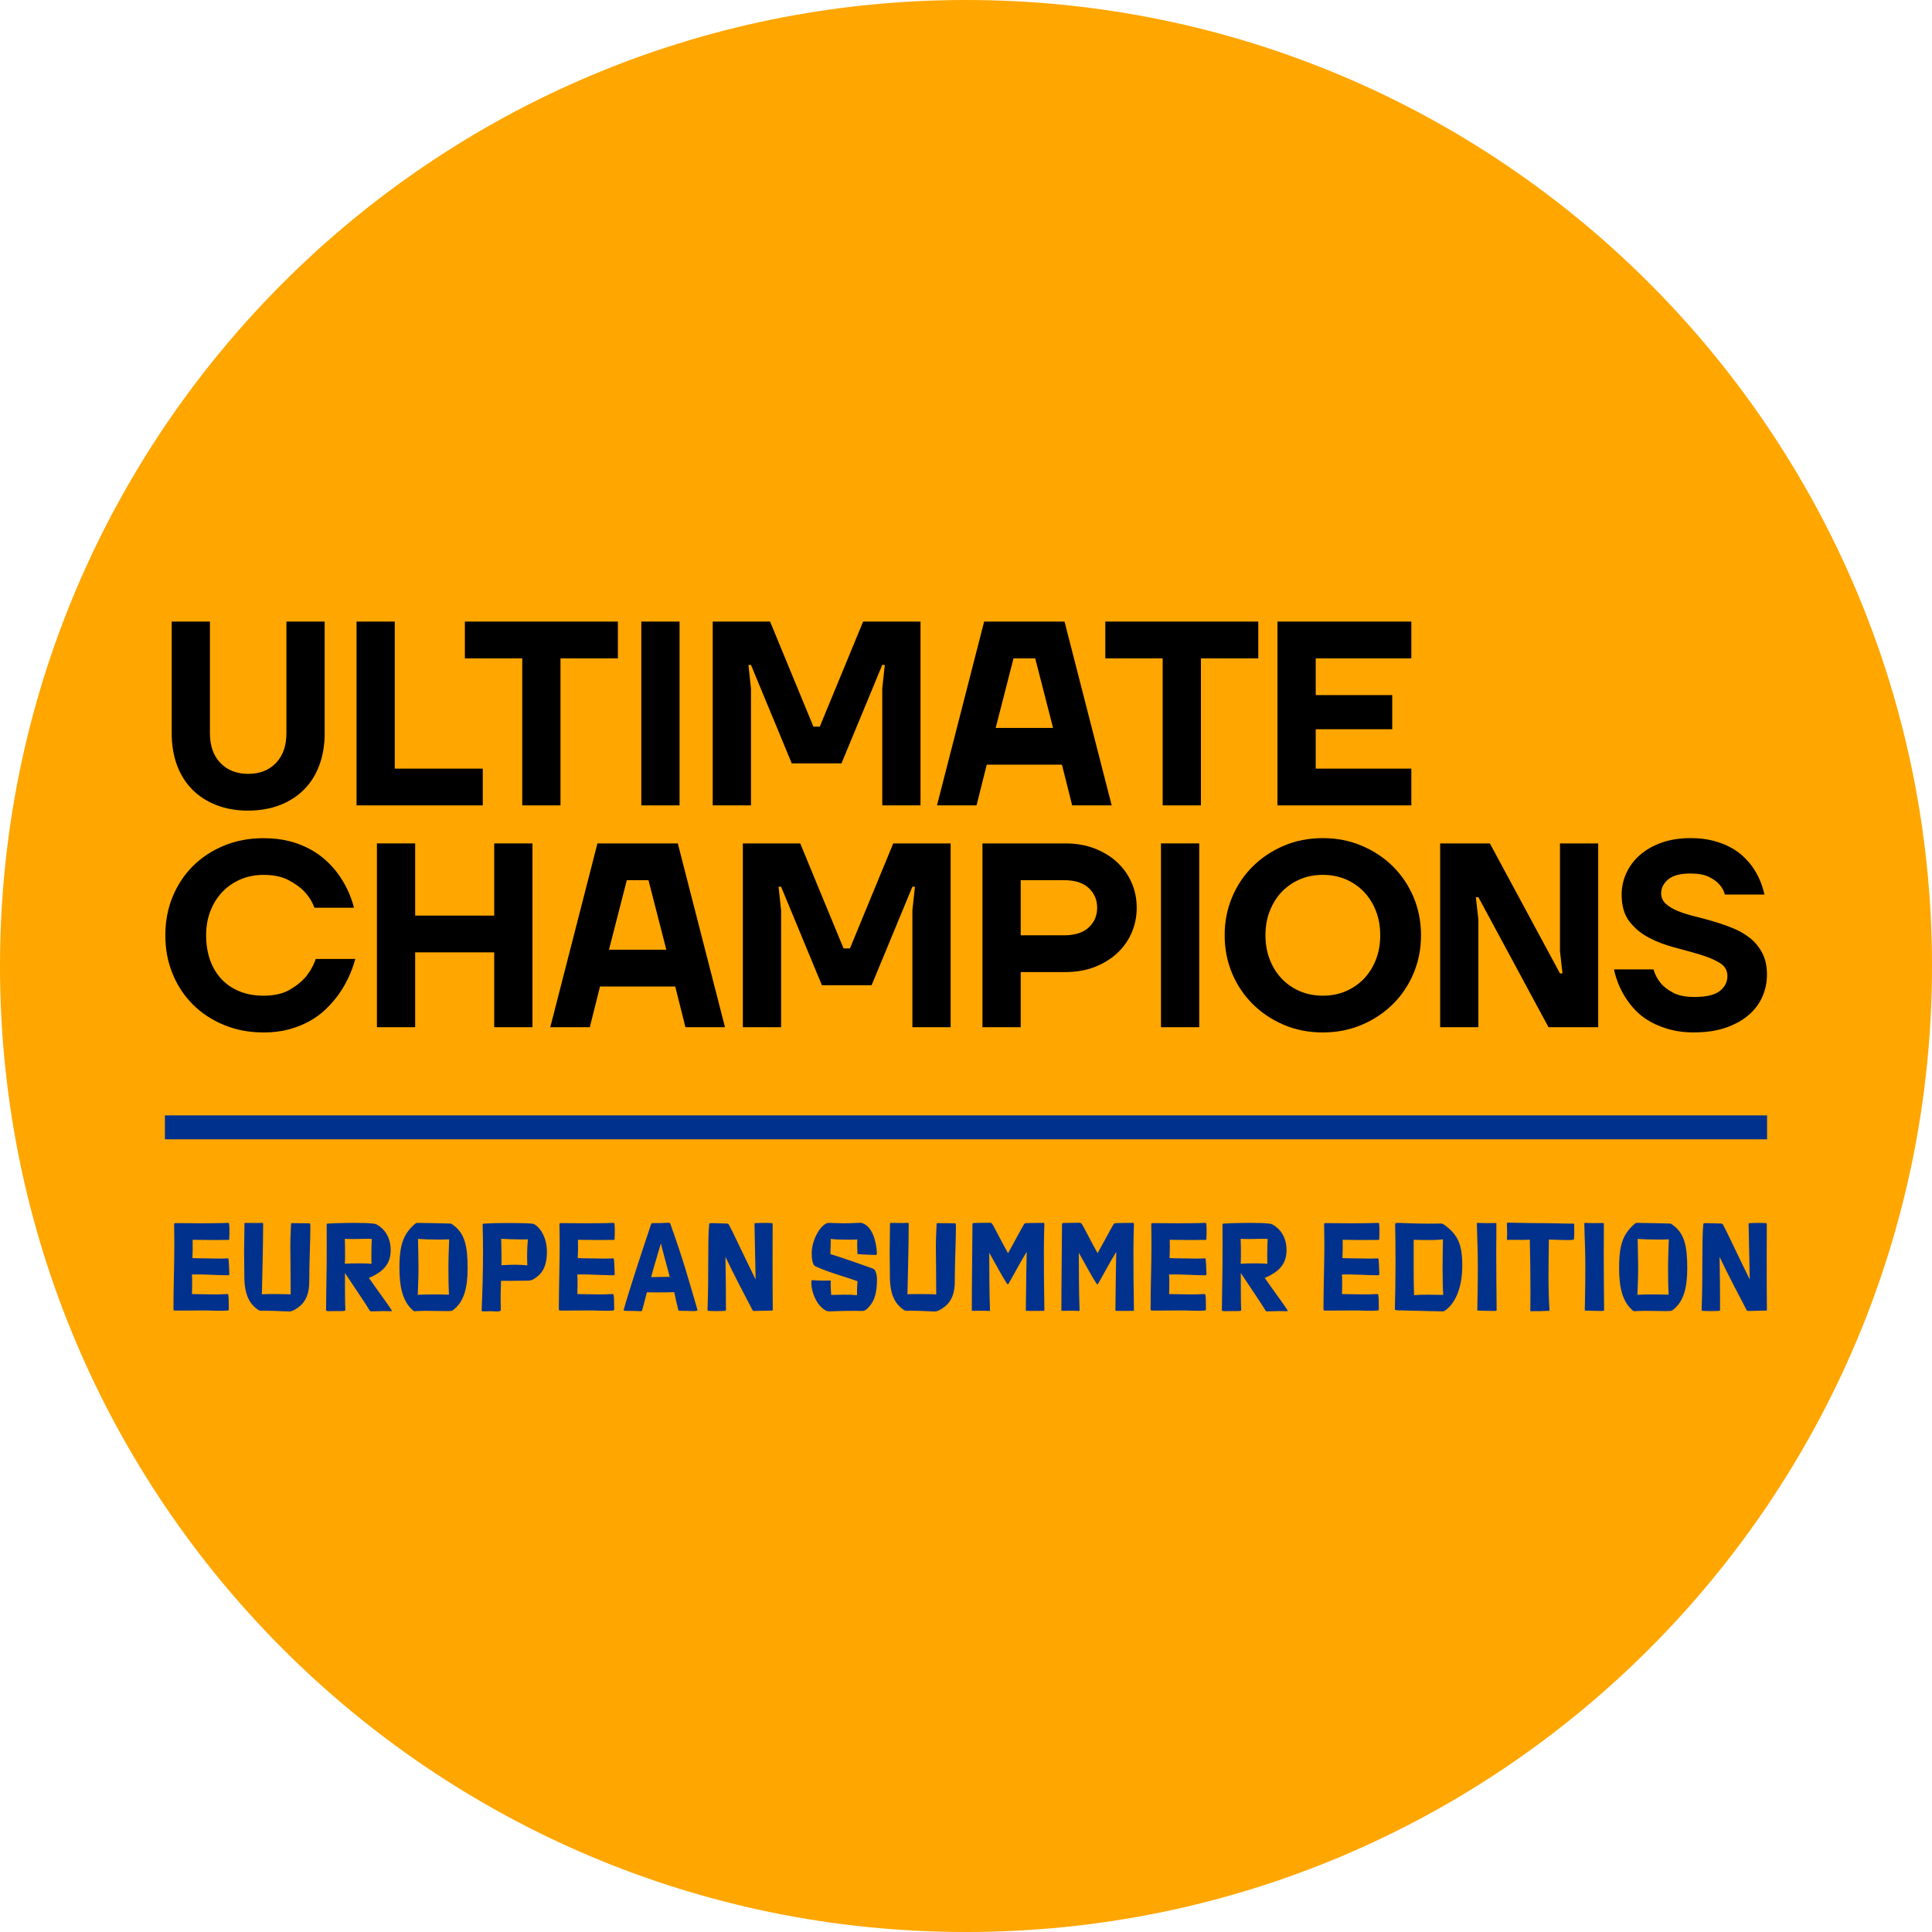 <svg width="64" height="64" viewBox="0 0 64 64" fill="none" xmlns="http://www.w3.org/2000/svg">
<g clip-path="url(#clip0_1_1466)">
<path d="M0 32C0 49.673 14.327 64 32 64C49.673 64 64 49.673 64 32C64 14.327 49.673 0 32 0C14.327 0 0 14.327 0 32Z" fill="#FFA600"/>
<path d="M8.221 26.853C7.832 26.853 7.482 26.792 7.17 26.67C6.858 26.549 6.591 26.378 6.372 26.157C6.153 25.937 5.983 25.669 5.865 25.353C5.747 25.037 5.688 24.682 5.688 24.288V20.591H6.954V24.287C6.954 24.705 7.07 25.034 7.301 25.274C7.531 25.515 7.838 25.635 8.221 25.635C8.604 25.635 8.911 25.515 9.142 25.274C9.372 25.034 9.488 24.705 9.488 24.287V20.591H10.755V24.287C10.755 24.681 10.695 25.037 10.577 25.352C10.459 25.668 10.29 25.936 10.07 26.156C9.851 26.377 9.585 26.548 9.272 26.669C8.96 26.791 8.609 26.852 8.22 26.852L8.221 26.853L8.221 26.853Z" fill="black"/>
<path d="M11.81 20.591H13.077V25.462H15.992V26.679H11.811V20.591H11.81Z" fill="black"/>
<path d="M17.301 21.809H15.4V20.591H20.468V21.809H18.567V26.679H17.3V21.809H17.301Z" fill="black"/>
<path d="M21.244 20.591H22.511V26.679H21.244V20.591Z" fill="black"/>
<path d="M23.609 20.591H25.51L26.945 24.07H27.157L28.592 20.591H30.493V26.679H29.226V22.809L29.31 22.026H29.226L27.875 25.288H26.228L24.877 22.026H24.793L24.877 22.809V26.679H23.61V20.591H23.609Z" fill="black"/>
<path d="M35.264 20.591L36.826 26.679H35.517L35.178 25.331H32.687L32.349 26.679H31.039L32.601 20.591H35.264ZM34.884 24.113L34.293 21.809H33.574L32.983 24.113H34.884Z" fill="black"/>
<path d="M38.516 21.809H36.615V20.591H41.682V21.809H39.782V26.679H38.515V21.809H38.516Z" fill="black"/>
<path d="M42.318 20.591H46.752V21.809H43.585V23.026H46.119V24.157H43.585V25.462H46.752V26.679H42.318V20.591Z" fill="black"/>
<path d="M8.728 34.201C8.255 34.201 7.819 34.119 7.419 33.953C7.019 33.788 6.676 33.562 6.388 33.275C6.102 32.988 5.877 32.649 5.717 32.258C5.556 31.866 5.477 31.441 5.477 30.983C5.477 30.525 5.556 30.1 5.717 29.709C5.878 29.318 6.102 28.979 6.388 28.692C6.675 28.405 7.019 28.179 7.419 28.013C7.818 27.848 8.255 27.766 8.728 27.766C9.043 27.766 9.329 27.799 9.586 27.865C9.842 27.932 10.07 28.021 10.27 28.13C10.47 28.241 10.645 28.363 10.794 28.5C10.943 28.636 11.071 28.777 11.178 28.921C11.431 29.258 11.614 29.64 11.727 30.069H10.418C10.339 29.866 10.226 29.686 10.079 29.53C9.95 29.396 9.777 29.272 9.56 29.156C9.343 29.04 9.066 28.982 8.728 28.982C8.452 28.982 8.199 29.032 7.968 29.13C7.738 29.229 7.538 29.367 7.368 29.544C7.2 29.721 7.067 29.93 6.972 30.174C6.876 30.418 6.828 30.687 6.828 30.983C6.828 31.279 6.873 31.567 6.963 31.814C7.052 32.061 7.181 32.271 7.347 32.445C7.513 32.619 7.713 32.752 7.947 32.845C8.181 32.939 8.442 32.984 8.728 32.984C9.077 32.984 9.363 32.92 9.586 32.793C9.808 32.666 9.984 32.526 10.114 32.376C10.266 32.196 10.381 31.992 10.46 31.767H11.77C11.645 32.219 11.452 32.625 11.187 32.984C11.075 33.135 10.942 33.284 10.79 33.432C10.639 33.58 10.461 33.71 10.259 33.823C10.056 33.937 9.828 34.028 9.574 34.098C9.321 34.167 9.039 34.202 8.73 34.202L8.728 34.201Z" fill="black"/>
<path d="M12.486 27.939H13.753V30.331H16.371V27.939H17.638V34.027H16.371V31.548H13.753V34.027H12.486V27.939Z" fill="black"/>
<path d="M22.453 27.939L24.016 34.027H22.706L22.368 32.679H19.876L19.538 34.027H18.229L19.791 27.939H22.453ZM22.073 31.461L21.482 29.157H20.764L20.173 31.461H22.073Z" fill="black"/>
<path d="M24.608 27.939H26.508L27.944 31.418H28.155L29.59 27.939H31.491V34.027H30.224V30.157L30.308 29.374H30.224L28.873 32.636H27.226L25.875 29.374H25.791L25.875 30.157V34.027H24.608V27.939H24.608Z" fill="black"/>
<path d="M32.545 27.939H35.29C35.65 27.939 35.975 27.996 36.265 28.109C36.556 28.223 36.803 28.374 37.008 28.565C37.213 28.756 37.373 28.981 37.486 29.239C37.599 29.497 37.655 29.774 37.655 30.07C37.655 30.366 37.598 30.642 37.486 30.901C37.373 31.159 37.214 31.384 37.008 31.575C36.802 31.766 36.555 31.918 36.265 32.032C35.975 32.145 35.65 32.201 35.29 32.201H33.812V34.027H32.545V27.939ZM35.247 30.983C35.608 30.983 35.881 30.896 36.066 30.723C36.252 30.549 36.345 30.331 36.345 30.07C36.345 29.808 36.252 29.592 36.066 29.417C35.881 29.244 35.608 29.157 35.247 29.157H33.812V30.983H35.247V30.983Z" fill="black"/>
<path d="M38.459 27.939H39.726V34.027H38.459V27.939Z" fill="black"/>
<path d="M43.821 34.201C43.353 34.201 42.923 34.117 42.528 33.949C42.134 33.78 41.791 33.552 41.498 33.261C41.205 32.971 40.977 32.63 40.813 32.239C40.65 31.848 40.568 31.429 40.568 30.982C40.568 30.535 40.65 30.117 40.813 29.725C40.977 29.334 41.205 28.993 41.498 28.703C41.791 28.413 42.134 28.184 42.528 28.016C42.923 27.848 43.353 27.764 43.821 27.764C44.289 27.764 44.712 27.848 45.109 28.016C45.506 28.184 45.851 28.413 46.143 28.703C46.436 28.993 46.664 29.334 46.828 29.725C46.991 30.116 47.073 30.535 47.073 30.982C47.073 31.429 46.991 31.848 46.828 32.239C46.664 32.63 46.436 32.971 46.143 33.261C45.85 33.551 45.506 33.78 45.109 33.949C44.712 34.117 44.283 34.201 43.821 34.201ZM43.821 32.983C44.097 32.983 44.35 32.934 44.581 32.835C44.812 32.736 45.011 32.599 45.181 32.422C45.35 32.245 45.482 32.035 45.578 31.791C45.674 31.548 45.722 31.278 45.722 30.982C45.722 30.686 45.674 30.417 45.578 30.173C45.482 29.93 45.35 29.72 45.181 29.542C45.012 29.366 44.812 29.228 44.581 29.129C44.35 29.03 44.096 28.981 43.821 28.981C43.546 28.981 43.292 29.03 43.061 29.129C42.83 29.228 42.631 29.366 42.461 29.542C42.292 29.72 42.16 29.929 42.064 30.173C41.968 30.416 41.92 30.686 41.92 30.982C41.92 31.278 41.968 31.547 42.064 31.791C42.16 32.034 42.292 32.245 42.461 32.422C42.63 32.599 42.829 32.736 43.061 32.835C43.292 32.934 43.546 32.983 43.821 32.983Z" fill="black"/>
<path d="M47.707 27.939H49.354L51.676 32.245H51.76L51.676 31.505V27.939H52.943V34.027H51.296L48.974 29.722H48.889L48.974 30.461V34.027H47.707V27.939Z" fill="black"/>
<path d="M56.126 34.201C55.834 34.201 55.571 34.171 55.34 34.109C55.11 34.048 54.904 33.97 54.724 33.874C54.543 33.778 54.387 33.669 54.255 33.544C54.123 33.419 54.012 33.29 53.921 33.157C53.702 32.85 53.549 32.501 53.465 32.113H54.774C54.825 32.287 54.907 32.44 55.019 32.574C55.115 32.69 55.252 32.794 55.429 32.887C55.606 32.98 55.838 33.026 56.126 33.026C56.525 33.026 56.808 32.959 56.974 32.826C57.14 32.693 57.223 32.527 57.223 32.331C57.223 32.145 57.137 32 56.966 31.895C56.794 31.791 56.577 31.7 56.316 31.621C56.053 31.543 55.772 31.465 55.471 31.386C55.17 31.308 54.889 31.201 54.627 31.064C54.365 30.928 54.148 30.748 53.976 30.525C53.804 30.302 53.719 30.005 53.719 29.634C53.719 29.384 53.771 29.147 53.875 28.921C53.979 28.695 54.128 28.496 54.322 28.325C54.517 28.154 54.755 28.018 55.036 27.916C55.318 27.815 55.639 27.764 55.999 27.764C56.275 27.764 56.52 27.791 56.734 27.846C56.948 27.901 57.138 27.972 57.304 28.059C57.47 28.146 57.614 28.246 57.735 28.359C57.855 28.472 57.959 28.586 58.043 28.703C58.24 28.981 58.375 29.291 58.449 29.633H57.139C57.105 29.506 57.041 29.39 56.945 29.285C56.866 29.198 56.752 29.118 56.603 29.045C56.454 28.973 56.252 28.936 55.999 28.936C55.661 28.936 55.415 29.001 55.261 29.132C55.105 29.263 55.028 29.415 55.028 29.589C55.028 29.728 55.079 29.844 55.18 29.937C55.281 30.03 55.413 30.11 55.577 30.177C55.74 30.244 55.928 30.303 56.139 30.355C56.35 30.407 56.564 30.466 56.78 30.529C56.997 30.593 57.211 30.668 57.422 30.755C57.633 30.841 57.821 30.952 57.984 31.085C58.148 31.219 58.28 31.383 58.381 31.577C58.482 31.772 58.533 32.008 58.533 32.286C58.533 32.541 58.482 32.785 58.381 33.016C58.28 33.248 58.128 33.451 57.925 33.625C57.722 33.799 57.47 33.938 57.169 34.043C56.868 34.147 56.52 34.199 56.127 34.199V34.201L56.126 34.201Z" fill="black"/>
<path d="M58.536 36.949H5.463V37.741H58.536V36.949Z" fill="#00318D"/>
<path d="M7.588 40.535C7.613 40.713 7.593 40.983 7.593 41.054C7.593 41.066 7.584 41.074 7.572 41.074C7.203 41.078 6.717 41.078 6.381 41.07C6.385 41.211 6.385 41.456 6.373 41.672C6.402 41.68 6.559 41.684 6.646 41.684C6.875 41.684 7.107 41.693 7.298 41.693C7.439 41.693 7.505 41.684 7.535 41.684C7.564 41.684 7.572 41.697 7.576 41.767C7.58 41.838 7.597 42.083 7.597 42.199C7.597 42.232 7.584 42.245 7.559 42.245C7.178 42.245 6.763 42.207 6.356 42.22C6.373 42.34 6.364 42.672 6.36 42.867C6.518 42.867 6.837 42.879 7.086 42.879C7.36 42.879 7.435 42.867 7.51 42.867C7.547 42.867 7.559 42.875 7.564 42.908C7.572 42.962 7.576 43.025 7.576 43.128C7.576 43.224 7.58 43.29 7.58 43.361C7.58 43.398 7.572 43.41 7.518 43.415C7.335 43.431 6.962 43.41 6.837 43.41C6.422 43.41 6.169 43.415 5.788 43.415C5.754 43.415 5.746 43.39 5.746 43.352C5.746 42.684 5.775 41.842 5.775 41.244C5.775 40.8 5.767 40.63 5.767 40.568C5.767 40.543 5.771 40.523 5.792 40.518C5.821 40.514 6.315 40.523 6.634 40.523C7.327 40.523 7.493 40.51 7.551 40.51C7.572 40.51 7.584 40.514 7.588 40.535L7.588 40.535Z" fill="#00318D"/>
<path d="M9.028 42.867C9.277 42.867 9.571 42.871 9.63 42.879C9.63 42.17 9.617 41.564 9.617 41.273C9.617 40.995 9.642 40.589 9.642 40.543C9.642 40.527 9.65 40.518 9.675 40.518C9.837 40.518 10.169 40.523 10.244 40.523C10.281 40.523 10.281 40.547 10.281 40.684C10.281 41.045 10.244 41.854 10.244 42.464C10.244 43.078 9.949 43.29 9.713 43.41C9.671 43.431 9.625 43.444 9.596 43.444C9.401 43.444 9.152 43.419 8.762 43.419C8.729 43.419 8.692 43.423 8.663 43.423C8.63 43.423 8.592 43.415 8.563 43.398C8.256 43.195 8.094 42.875 8.094 42.273C8.094 41.863 8.086 41.784 8.086 41.498C8.086 41.174 8.098 40.859 8.098 40.543C8.098 40.518 8.107 40.51 8.123 40.51C8.202 40.51 8.36 40.514 8.501 40.514C8.571 40.514 8.638 40.51 8.684 40.51C8.708 40.51 8.717 40.518 8.717 40.531C8.717 41.232 8.688 42.307 8.675 42.875C8.713 42.871 8.862 42.867 9.028 42.867L9.028 42.867Z" fill="#00318D"/>
<path d="M12.295 43.44C12.27 43.44 12.261 43.435 12.245 43.41C12.087 43.145 11.631 42.481 11.427 42.17C11.431 42.402 11.423 43.091 11.44 43.394C11.44 43.41 11.431 43.423 11.39 43.427C11.307 43.435 11.153 43.431 11.062 43.431C10.959 43.431 10.892 43.44 10.826 43.427C10.805 43.423 10.801 43.419 10.801 43.406C10.801 42.983 10.817 42.423 10.822 41.896C10.826 41.373 10.822 40.883 10.822 40.581C10.822 40.556 10.826 40.535 10.842 40.535C10.909 40.527 11.278 40.51 11.751 40.51C12.054 40.51 12.178 40.514 12.378 40.535C12.419 40.539 12.448 40.547 12.486 40.568C12.73 40.701 12.942 40.987 12.942 41.406C12.942 41.834 12.739 42.116 12.22 42.332C12.427 42.639 12.855 43.207 12.975 43.406C12.992 43.431 12.979 43.435 12.934 43.435C12.884 43.435 12.801 43.431 12.693 43.431C12.602 43.431 12.469 43.44 12.295 43.44H12.295ZM11.431 41.514C11.431 41.643 11.431 41.763 11.423 41.863C11.543 41.855 11.71 41.85 11.876 41.85C12.033 41.85 12.191 41.854 12.307 41.867C12.303 41.788 12.303 41.68 12.303 41.564C12.303 41.377 12.307 41.174 12.319 41.045C12.295 41.041 12.232 41.037 12.178 41.037C12.029 41.037 11.826 41.045 11.681 41.045C11.568 41.045 11.485 41.041 11.423 41.037C11.427 41.166 11.431 41.344 11.431 41.514Z" fill="#00318D"/>
<path d="M13.818 40.51C14.158 40.51 14.477 40.523 14.892 40.531C14.938 40.531 14.954 40.539 14.996 40.568C15.399 40.85 15.49 41.273 15.49 42.016C15.49 42.664 15.37 43.137 14.996 43.406C14.963 43.427 14.942 43.431 14.747 43.431C14.56 43.431 14.311 43.423 14.091 43.423C13.888 43.423 13.768 43.435 13.739 43.435C13.71 43.435 13.701 43.427 13.672 43.402C13.328 43.095 13.232 42.614 13.232 41.995C13.232 41.199 13.378 40.867 13.751 40.539C13.776 40.518 13.793 40.51 13.818 40.51L13.818 40.51ZM14.361 42.879C14.54 42.879 14.714 42.884 14.872 42.888C14.859 42.618 14.855 42.336 14.855 42.054C14.855 41.701 14.867 41.344 14.88 41.054C14.784 41.058 14.66 41.062 14.54 41.062C14.282 41.062 14.008 41.054 13.847 41.041C13.851 41.253 13.863 41.747 13.863 42.008C13.863 42.402 13.847 42.585 13.838 42.892C14.004 42.884 14.183 42.879 14.361 42.879H14.361Z" fill="#00318D"/>
<path d="M16.524 43.44C16.445 43.452 16.353 43.435 16.266 43.435C16.163 43.435 16.05 43.448 15.967 43.435C15.959 43.435 15.955 43.431 15.955 43.423C15.98 42.83 16.001 42.153 16.001 41.468C16.001 41.17 15.997 40.875 15.988 40.581C15.988 40.556 15.992 40.535 16.021 40.535C16.15 40.527 16.383 40.514 16.86 40.514C17.088 40.514 17.416 40.518 17.582 40.531C17.673 40.539 17.698 40.551 17.731 40.576C17.918 40.693 18.117 41.02 18.117 41.468C18.117 42.025 17.905 42.24 17.66 42.382C17.619 42.406 17.553 42.423 17.499 42.423C16.947 42.431 16.681 42.431 16.598 42.427C16.586 42.747 16.578 42.896 16.59 43.398C16.59 43.415 16.573 43.431 16.524 43.44ZM16.611 41.913C16.748 41.904 16.901 41.896 17.059 41.896C17.2 41.896 17.341 41.904 17.47 41.917C17.465 41.842 17.461 41.734 17.461 41.63C17.461 41.415 17.474 41.186 17.486 41.054C17.449 41.054 17.378 41.058 17.295 41.058C17.071 41.058 16.69 41.045 16.602 41.037C16.607 41.186 16.619 41.676 16.611 41.913V41.913Z" fill="#00318D"/>
<path d="M20.354 40.535C20.379 40.713 20.358 40.983 20.358 41.054C20.358 41.066 20.35 41.074 20.337 41.074C19.968 41.078 19.483 41.078 19.146 41.07C19.151 41.211 19.151 41.456 19.138 41.672C19.167 41.68 19.325 41.684 19.412 41.684C19.64 41.684 19.873 41.693 20.064 41.693C20.205 41.693 20.271 41.684 20.3 41.684C20.329 41.684 20.337 41.697 20.342 41.767C20.346 41.838 20.362 42.083 20.362 42.199C20.362 42.232 20.35 42.245 20.325 42.245C19.943 42.245 19.528 42.207 19.122 42.22C19.138 42.34 19.13 42.672 19.126 42.867C19.284 42.867 19.603 42.879 19.852 42.879C20.126 42.879 20.201 42.867 20.275 42.867C20.313 42.867 20.325 42.875 20.329 42.908C20.337 42.962 20.342 43.025 20.342 43.128C20.342 43.224 20.346 43.29 20.346 43.361C20.346 43.398 20.337 43.41 20.284 43.415C20.101 43.431 19.727 43.41 19.603 43.41C19.188 43.41 18.935 43.415 18.553 43.415C18.52 43.415 18.512 43.39 18.512 43.352C18.512 42.684 18.541 41.842 18.541 41.244C18.541 40.8 18.532 40.63 18.532 40.568C18.532 40.543 18.537 40.523 18.557 40.518C18.586 40.514 19.08 40.523 19.4 40.523C20.093 40.523 20.259 40.51 20.317 40.51C20.337 40.51 20.35 40.514 20.354 40.535L20.354 40.535Z" fill="#00318D"/>
<path d="M21.216 43.435C21.162 43.435 21.112 43.427 21.021 43.427C20.867 43.427 20.756 43.427 20.681 43.419C20.66 43.415 20.656 43.406 20.664 43.377C20.888 42.589 21.303 41.348 21.56 40.577C21.577 40.531 21.585 40.518 21.61 40.518C21.768 40.518 22.054 40.514 22.137 40.506C22.179 40.502 22.195 40.514 22.204 40.535C22.643 41.767 22.785 42.298 23.1 43.377C23.108 43.402 23.104 43.415 23.092 43.419C23.067 43.427 23.029 43.431 22.959 43.431C22.88 43.431 22.768 43.423 22.602 43.423C22.502 43.423 22.477 43.423 22.469 43.394C22.407 43.141 22.374 42.992 22.336 42.805C22.203 42.809 22.046 42.813 21.789 42.813C21.66 42.813 21.552 42.809 21.428 42.809C21.365 43.054 21.324 43.22 21.274 43.402C21.27 43.423 21.262 43.435 21.216 43.435H21.216ZM21.569 42.307C21.776 42.303 21.992 42.298 22.187 42.298C22.079 41.883 21.959 41.473 21.892 41.186C21.818 41.46 21.689 41.854 21.569 42.307Z" fill="#00318D"/>
<path d="M23.765 43.431C23.653 43.431 23.533 43.431 23.458 43.423C23.442 43.423 23.438 43.41 23.438 43.382C23.483 42.174 23.438 41.116 23.491 40.568C23.496 40.523 23.504 40.518 23.591 40.518C23.74 40.518 23.944 40.531 24.072 40.531C24.11 40.531 24.131 40.543 24.147 40.572C24.238 40.73 24.583 41.473 25.031 42.386C25.014 41.394 24.994 40.701 24.994 40.56C24.994 40.527 24.998 40.518 25.027 40.518C25.085 40.514 25.222 40.51 25.346 40.51C25.442 40.51 25.516 40.514 25.57 40.518C25.591 40.518 25.595 40.535 25.595 40.564C25.595 40.962 25.587 42.245 25.599 43.39C25.599 43.406 25.587 43.415 25.558 43.415C25.421 43.415 25.11 43.427 24.973 43.427C24.948 43.427 24.936 43.415 24.923 43.39C24.703 42.971 24.301 42.207 24.031 41.635C24.039 42.037 24.039 42.286 24.043 42.464C24.047 42.697 24.047 43.215 24.047 43.394C24.047 43.415 24.039 43.419 24.01 43.423C23.973 43.427 23.89 43.431 23.765 43.431H23.765Z" fill="#00318D"/>
<path d="M29.022 42.17C29.039 42.22 29.051 42.303 29.051 42.39C29.051 42.763 28.989 43.066 28.798 43.278C28.686 43.402 28.649 43.427 28.545 43.427C28.491 43.427 28.404 43.423 28.292 43.423C27.798 43.423 27.661 43.44 27.491 43.44C27.421 43.44 27.387 43.435 27.321 43.394C27.035 43.211 26.877 42.792 26.877 42.502C26.877 42.423 26.885 42.406 26.906 42.406C26.964 42.406 27.043 42.423 27.3 42.423C27.387 42.423 27.458 42.419 27.495 42.419C27.516 42.419 27.52 42.427 27.52 42.444C27.512 42.572 27.524 42.755 27.533 42.896C27.852 42.888 28.072 42.879 28.392 42.904C28.387 42.796 28.392 42.564 28.408 42.444C28.01 42.294 27.607 42.203 27.088 41.983C26.972 41.933 26.964 41.917 26.939 41.863C26.906 41.788 26.889 41.668 26.889 41.514C26.889 41.103 27.138 40.651 27.358 40.535C27.396 40.514 27.421 40.51 27.45 40.51C27.582 40.51 27.753 40.523 27.956 40.523C28.234 40.523 28.425 40.506 28.495 40.506C28.541 40.506 28.603 40.527 28.661 40.564C28.977 40.763 29.047 41.332 29.047 41.527C29.047 41.56 29.035 41.572 29.002 41.572C28.84 41.572 28.62 41.551 28.429 41.547C28.416 41.547 28.404 41.539 28.404 41.527C28.396 41.423 28.392 41.186 28.4 41.058C28.337 41.062 28.23 41.066 28.109 41.066C27.881 41.066 27.636 41.058 27.52 41.041C27.516 41.178 27.516 41.406 27.508 41.543C27.91 41.668 28.582 41.9 28.885 42.012C28.964 42.041 28.985 42.062 29.022 42.17H29.022Z" fill="#00318D"/>
<path d="M30.413 42.867C30.662 42.867 30.956 42.871 31.014 42.879C31.014 42.17 31.002 41.564 31.002 41.273C31.002 40.995 31.027 40.589 31.027 40.543C31.027 40.527 31.035 40.518 31.06 40.518C31.222 40.518 31.554 40.523 31.628 40.523C31.666 40.523 31.666 40.547 31.666 40.684C31.666 41.045 31.628 41.854 31.628 42.464C31.628 43.078 31.334 43.29 31.097 43.41C31.056 43.431 31.01 43.444 30.981 43.444C30.786 43.444 30.537 43.419 30.147 43.419C30.114 43.419 30.076 43.423 30.047 43.423C30.014 43.423 29.977 43.415 29.948 43.398C29.641 43.195 29.479 42.875 29.479 42.273C29.479 41.863 29.471 41.784 29.471 41.498C29.471 41.174 29.483 40.859 29.483 40.543C29.483 40.518 29.491 40.51 29.508 40.51C29.587 40.51 29.745 40.514 29.886 40.514C29.956 40.514 30.023 40.51 30.068 40.51C30.093 40.51 30.102 40.518 30.102 40.531C30.102 41.232 30.072 42.307 30.06 42.875C30.097 42.871 30.247 42.867 30.413 42.867L30.413 42.867Z" fill="#00318D"/>
<path d="M32.77 43.427C32.733 43.427 32.633 43.419 32.529 43.419C32.434 43.419 32.322 43.423 32.231 43.423C32.206 43.423 32.193 43.419 32.193 43.41C32.193 42.382 32.21 41.531 32.214 40.556C32.214 40.531 32.222 40.514 32.264 40.514C32.326 40.514 32.538 40.506 32.737 40.506C32.832 40.506 32.841 40.51 32.861 40.535C32.919 40.605 33.156 41.099 33.393 41.514C33.617 41.116 33.82 40.722 33.919 40.56C33.94 40.531 33.949 40.523 33.99 40.518C34.056 40.514 34.343 40.51 34.571 40.51C34.592 40.51 34.596 40.527 34.596 40.539C34.559 41.556 34.596 43.145 34.596 43.402C34.596 43.415 34.584 43.423 34.575 43.423C34.455 43.419 34.131 43.431 34.015 43.423C33.994 43.423 33.982 43.415 33.982 43.394C33.994 42.763 33.99 42.373 34.011 41.469C33.812 41.788 33.6 42.191 33.417 42.514C33.397 42.552 33.376 42.552 33.351 42.514C33.177 42.245 32.973 41.855 32.77 41.498C32.774 42.083 32.77 42.738 32.795 43.411C32.795 43.419 32.787 43.427 32.77 43.427L32.77 43.427Z" fill="#00318D"/>
<path d="M35.737 43.427C35.7 43.427 35.6 43.419 35.496 43.419C35.401 43.419 35.289 43.423 35.197 43.423C35.173 43.423 35.16 43.419 35.16 43.41C35.16 42.382 35.177 41.531 35.181 40.556C35.181 40.531 35.189 40.514 35.231 40.514C35.293 40.514 35.505 40.506 35.704 40.506C35.799 40.506 35.807 40.51 35.828 40.535C35.886 40.605 36.123 41.099 36.359 41.514C36.583 41.116 36.787 40.722 36.886 40.56C36.907 40.531 36.915 40.523 36.957 40.518C37.023 40.514 37.31 40.51 37.538 40.51C37.559 40.51 37.563 40.527 37.563 40.539C37.525 41.556 37.563 43.145 37.563 43.402C37.563 43.415 37.55 43.423 37.542 43.423C37.422 43.419 37.098 43.431 36.982 43.423C36.961 43.423 36.949 43.415 36.949 43.394C36.961 42.763 36.957 42.373 36.978 41.469C36.779 41.788 36.567 42.191 36.384 42.514C36.364 42.552 36.343 42.552 36.318 42.514C36.144 42.245 35.94 41.855 35.737 41.498C35.741 42.083 35.737 42.738 35.762 43.411C35.762 43.419 35.754 43.427 35.737 43.427L35.737 43.427Z" fill="#00318D"/>
<path d="M39.958 40.535C39.983 40.713 39.962 40.983 39.962 41.054C39.962 41.066 39.953 41.074 39.941 41.074C39.572 41.078 39.086 41.078 38.75 41.07C38.754 41.211 38.754 41.456 38.742 41.672C38.771 41.68 38.928 41.684 39.016 41.684C39.244 41.684 39.476 41.693 39.667 41.693C39.808 41.693 39.875 41.684 39.904 41.684C39.933 41.684 39.941 41.697 39.945 41.767C39.949 41.838 39.966 42.083 39.966 42.199C39.966 42.232 39.953 42.245 39.929 42.245C39.547 42.245 39.132 42.207 38.725 42.22C38.742 42.34 38.733 42.672 38.729 42.867C38.887 42.867 39.206 42.879 39.456 42.879C39.729 42.879 39.804 42.867 39.879 42.867C39.916 42.867 39.929 42.875 39.933 42.908C39.941 42.962 39.945 43.025 39.945 43.128C39.945 43.224 39.949 43.29 39.949 43.361C39.949 43.398 39.941 43.41 39.887 43.415C39.705 43.431 39.331 43.41 39.206 43.41C38.792 43.41 38.538 43.415 38.157 43.415C38.123 43.415 38.115 43.39 38.115 43.352C38.115 42.684 38.144 41.842 38.144 41.244C38.144 40.8 38.136 40.63 38.136 40.568C38.136 40.543 38.14 40.523 38.161 40.518C38.19 40.514 38.684 40.523 39.003 40.523C39.696 40.523 39.862 40.51 39.92 40.51C39.941 40.51 39.953 40.514 39.958 40.535L39.958 40.535Z" fill="#00318D"/>
<path d="M41.97 43.44C41.946 43.44 41.937 43.435 41.921 43.41C41.763 43.145 41.306 42.481 41.103 42.17C41.107 42.402 41.099 43.091 41.116 43.394C41.116 43.41 41.107 43.423 41.066 43.427C40.983 43.435 40.829 43.431 40.738 43.431C40.634 43.431 40.568 43.44 40.502 43.427C40.481 43.423 40.477 43.419 40.477 43.406C40.477 42.983 40.493 42.423 40.497 41.896C40.502 41.373 40.497 40.883 40.497 40.581C40.497 40.556 40.502 40.535 40.518 40.535C40.584 40.527 40.954 40.51 41.427 40.51C41.73 40.51 41.854 40.514 42.053 40.535C42.095 40.539 42.124 40.547 42.161 40.568C42.406 40.701 42.618 40.987 42.618 41.406C42.618 41.834 42.414 42.116 41.896 42.332C42.103 42.639 42.531 43.207 42.651 43.406C42.667 43.431 42.655 43.435 42.609 43.435C42.56 43.435 42.477 43.431 42.369 43.431C42.278 43.431 42.145 43.44 41.97 43.44ZM41.107 41.514C41.107 41.643 41.107 41.763 41.099 41.863C41.219 41.855 41.385 41.85 41.551 41.85C41.709 41.85 41.867 41.854 41.983 41.867C41.979 41.788 41.979 41.68 41.979 41.564C41.979 41.377 41.983 41.174 41.995 41.045C41.97 41.041 41.908 41.037 41.854 41.037C41.705 41.037 41.502 41.045 41.356 41.045C41.244 41.045 41.161 41.041 41.099 41.037C41.103 41.166 41.107 41.344 41.107 41.514Z" fill="#00318D"/>
<path d="M45.684 40.535C45.709 40.713 45.688 40.983 45.688 41.054C45.688 41.066 45.68 41.074 45.667 41.074C45.298 41.078 44.813 41.078 44.477 41.07C44.481 41.211 44.481 41.456 44.468 41.672C44.497 41.68 44.655 41.684 44.742 41.684C44.97 41.684 45.203 41.693 45.394 41.693C45.535 41.693 45.601 41.684 45.63 41.684C45.659 41.684 45.667 41.697 45.672 41.767C45.676 41.838 45.692 42.083 45.692 42.199C45.692 42.232 45.68 42.245 45.655 42.245C45.273 42.245 44.858 42.207 44.452 42.22C44.468 42.34 44.46 42.672 44.456 42.867C44.614 42.867 44.933 42.879 45.182 42.879C45.456 42.879 45.531 42.867 45.605 42.867C45.643 42.867 45.655 42.875 45.659 42.908C45.668 42.962 45.672 43.025 45.672 43.128C45.672 43.224 45.676 43.29 45.676 43.361C45.676 43.398 45.668 43.41 45.614 43.415C45.431 43.431 45.058 43.41 44.933 43.41C44.518 43.41 44.265 43.415 43.883 43.415C43.85 43.415 43.842 43.39 43.842 43.352C43.842 42.684 43.871 41.842 43.871 41.244C43.871 40.8 43.862 40.63 43.862 40.568C43.862 40.543 43.867 40.523 43.888 40.518C43.916 40.514 44.41 40.523 44.73 40.523C45.423 40.523 45.589 40.51 45.647 40.51C45.668 40.51 45.68 40.514 45.684 40.535L45.684 40.535Z" fill="#00318D"/>
<path d="M46.207 43.369C46.232 42.527 46.236 41.207 46.215 40.551C46.215 40.523 46.244 40.51 46.315 40.51C46.493 40.51 46.776 40.535 47.311 40.535C47.477 40.535 47.639 40.531 47.718 40.531C47.771 40.531 47.805 40.547 47.842 40.572C48.298 40.904 48.44 41.228 48.44 41.925C48.44 42.593 48.245 43.145 47.875 43.41C47.846 43.431 47.83 43.44 47.784 43.44C47.605 43.44 47.153 43.427 46.315 43.406C46.219 43.402 46.207 43.39 46.207 43.369ZM46.842 42.904C46.987 42.892 47.137 42.888 47.29 42.888C47.473 42.888 47.635 42.896 47.809 42.896C47.776 42.369 47.788 41.618 47.8 41.054C47.751 41.062 47.572 41.078 47.386 41.078C47.166 41.078 46.95 41.074 46.83 41.07C46.834 41.531 46.821 42.373 46.842 42.904Z" fill="#00318D"/>
<path d="M49.254 40.518C49.349 40.518 49.437 40.514 49.532 40.514C49.557 40.514 49.569 40.518 49.569 40.531C49.573 40.792 49.565 41.045 49.565 41.46C49.565 42.037 49.573 42.929 49.578 43.398C49.578 43.419 49.561 43.427 49.49 43.427C49.337 43.427 49.146 43.419 48.963 43.415C48.947 43.415 48.938 43.406 48.938 43.39C48.938 43.137 48.955 42.709 48.955 42.037C48.955 41.63 48.951 41.352 48.922 40.531C48.922 40.518 48.93 40.51 48.947 40.51C48.984 40.51 49.146 40.518 49.254 40.518H49.254Z" fill="#00318D"/>
<path d="M52.15 40.813C52.15 40.913 52.146 40.995 52.138 41.05C52.134 41.07 52.113 41.078 51.897 41.078C51.681 41.078 51.474 41.062 51.308 41.062C51.304 41.406 51.296 41.834 51.296 42.257C51.296 42.651 51.304 43.05 51.329 43.398C51.329 43.415 51.325 43.423 51.312 43.423C51.175 43.431 50.856 43.435 50.706 43.435C50.698 43.435 50.694 43.431 50.694 43.423C50.694 43.203 50.698 42.983 50.698 42.759C50.698 42.207 50.69 41.647 50.677 41.066C50.399 41.083 50.15 41.062 49.939 41.074C49.922 41.074 49.918 41.07 49.918 41.054C49.918 41.037 49.926 40.954 49.926 40.867C49.926 40.746 49.918 40.626 49.918 40.539C49.918 40.514 49.926 40.502 49.951 40.502C50.171 40.502 50.569 40.518 50.98 40.518C51.47 40.518 51.827 40.535 52.13 40.535C52.142 40.535 52.146 40.539 52.146 40.556C52.146 40.576 52.15 40.693 52.15 40.813L52.15 40.813Z" fill="#00318D"/>
<path d="M52.814 40.518C52.91 40.518 52.997 40.514 53.092 40.514C53.117 40.514 53.13 40.518 53.13 40.531C53.134 40.792 53.126 41.045 53.126 41.46C53.126 42.037 53.134 42.929 53.138 43.398C53.138 43.419 53.121 43.427 53.051 43.427C52.897 43.427 52.706 43.419 52.524 43.415C52.507 43.415 52.499 43.406 52.499 43.39C52.499 43.137 52.516 42.709 52.516 42.037C52.516 41.63 52.511 41.352 52.482 40.531C52.482 40.518 52.491 40.51 52.507 40.51C52.545 40.51 52.706 40.518 52.814 40.518Z" fill="#00318D"/>
<path d="M54.22 40.51C54.56 40.51 54.88 40.523 55.295 40.531C55.34 40.531 55.357 40.539 55.398 40.568C55.801 40.85 55.892 41.273 55.892 42.016C55.892 42.664 55.772 43.137 55.398 43.406C55.365 43.427 55.344 43.431 55.149 43.431C54.963 43.431 54.714 43.423 54.494 43.423C54.29 43.423 54.17 43.435 54.141 43.435C54.112 43.435 54.104 43.427 54.075 43.402C53.73 43.095 53.635 42.614 53.635 41.995C53.635 41.199 53.78 40.867 54.153 40.539C54.178 40.518 54.195 40.51 54.22 40.51L54.22 40.51ZM54.764 42.879C54.942 42.879 55.116 42.884 55.274 42.888C55.261 42.618 55.257 42.336 55.257 42.054C55.257 41.701 55.27 41.344 55.282 41.054C55.187 41.058 55.062 41.062 54.942 41.062C54.685 41.062 54.411 41.054 54.249 41.041C54.253 41.253 54.266 41.747 54.266 42.008C54.266 42.402 54.249 42.585 54.241 42.892C54.407 42.884 54.585 42.879 54.764 42.879Z" fill="#00318D"/>
<path d="M56.697 43.431C56.585 43.431 56.465 43.431 56.39 43.423C56.373 43.423 56.369 43.41 56.369 43.382C56.415 42.174 56.369 41.116 56.423 40.568C56.427 40.523 56.435 40.518 56.523 40.518C56.672 40.518 56.875 40.531 57.004 40.531C57.041 40.531 57.062 40.543 57.079 40.572C57.17 40.73 57.514 41.473 57.963 42.386C57.946 41.394 57.925 40.701 57.925 40.56C57.925 40.527 57.929 40.518 57.959 40.518C58.017 40.514 58.154 40.51 58.278 40.51C58.373 40.51 58.448 40.514 58.502 40.518C58.523 40.518 58.527 40.535 58.527 40.564C58.527 40.962 58.519 42.245 58.531 43.39C58.531 43.406 58.519 43.415 58.49 43.415C58.353 43.415 58.041 43.427 57.904 43.427C57.88 43.427 57.867 43.415 57.855 43.39C57.635 42.971 57.232 42.207 56.963 41.635C56.971 42.037 56.971 42.286 56.975 42.464C56.979 42.697 56.979 43.215 56.979 43.394C56.979 43.415 56.971 43.419 56.942 43.423C56.904 43.427 56.822 43.431 56.697 43.431H56.697Z" fill="#00318D"/>
</g>
<defs>
<clipPath id="clip0_1_1466">
<rect width="64" height="64" fill="white"/>
</clipPath>
</defs>
</svg>
